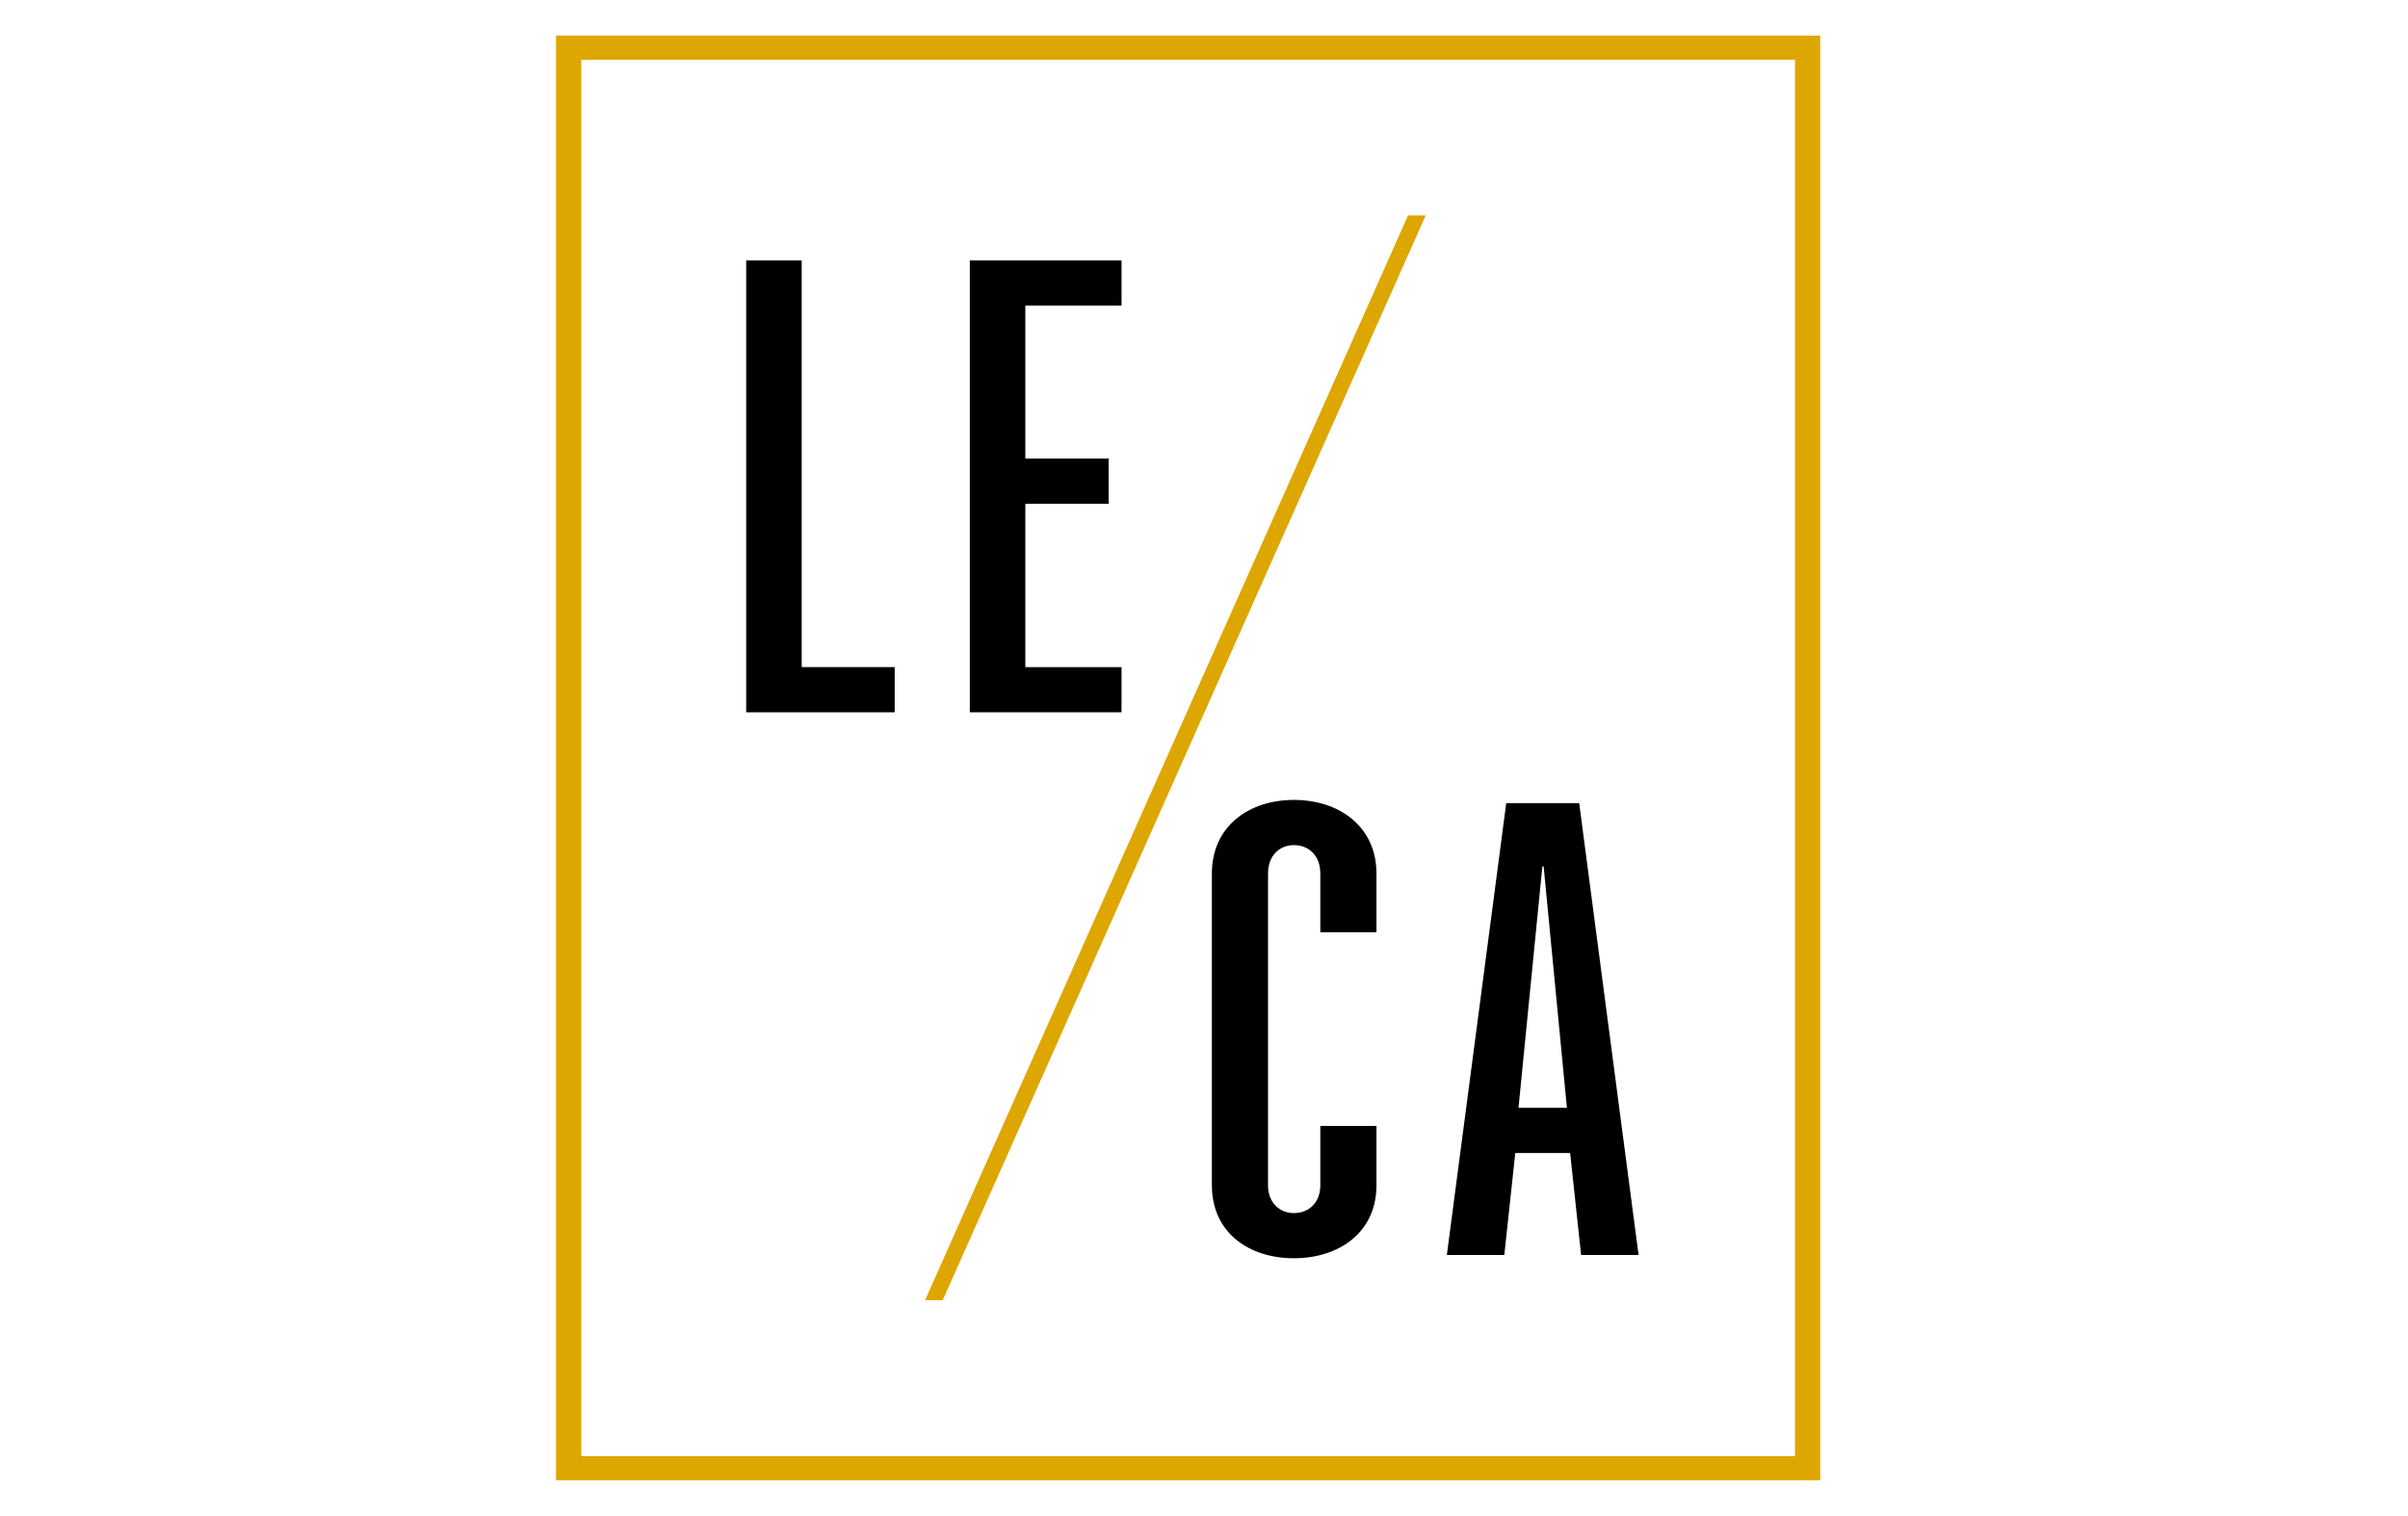 <?xml version="1.0" encoding="utf-8"?>
<!-- Generator: Adobe Illustrator 24.0.0, SVG Export Plug-In . SVG Version: 6.00 Build 0)  -->
<svg version="1.1" id="Ebene_1" xmlns="http://www.w3.org/2000/svg" xmlns:xlink="http://www.w3.org/1999/xlink" x="0px" y="0px"
	 viewBox="0 0 566.93 357" style="enable-background:new 0 0 566.93 357;" xml:space="preserve">
<style type="text/css">
	.st0{fill:#DEA600;}
</style>
<g>
	<g>
		<path d="M175.68,61.32h13.07v95.75h21.89v10.64h-34.96V61.32z"/>
		<path d="M228.33,61.32h35.72v10.64H241.4v36.02h19.61v10.64H241.4v38.45h22.65v10.64h-35.72V61.32z"/>
		<g>
			<path d="M298.54,279.08c0,4.1,2.74,6.54,6.08,6.54c3.5,0,6.23-2.43,6.23-6.54v-13.98h13.22v13.98c0,11.09-8.81,17.17-19.45,17.17
				c-10.64,0-19.3-6.08-19.3-17.17v-73.41c0-11.09,8.66-17.33,19.3-17.33c10.64,0,19.45,6.23,19.45,17.33v13.83h-13.22v-13.83
				c0-4.26-2.74-6.69-6.23-6.69c-3.34,0-6.08,2.43-6.08,6.69V279.08z"/>
			<path d="M354.62,189.1h17.18l13.98,106.39h-13.53l-2.58-24.01h-12.92l-2.58,24.01h-13.53L354.62,189.1z M368.91,260.84
				L363.43,204h-0.3l-5.62,56.84H368.91z"/>
		</g>
	</g>
	<polygon class="st0" points="221.95,306.13 335.67,50.71 331.51,50.71 217.79,306.13 	"/>
	<path class="st0" d="M422.61,14.08v328.76H136.85V14.08H422.61 M428.55,8.38H130.91v340.16h297.64V8.38L428.55,8.38z"/>
</g>
</svg>
